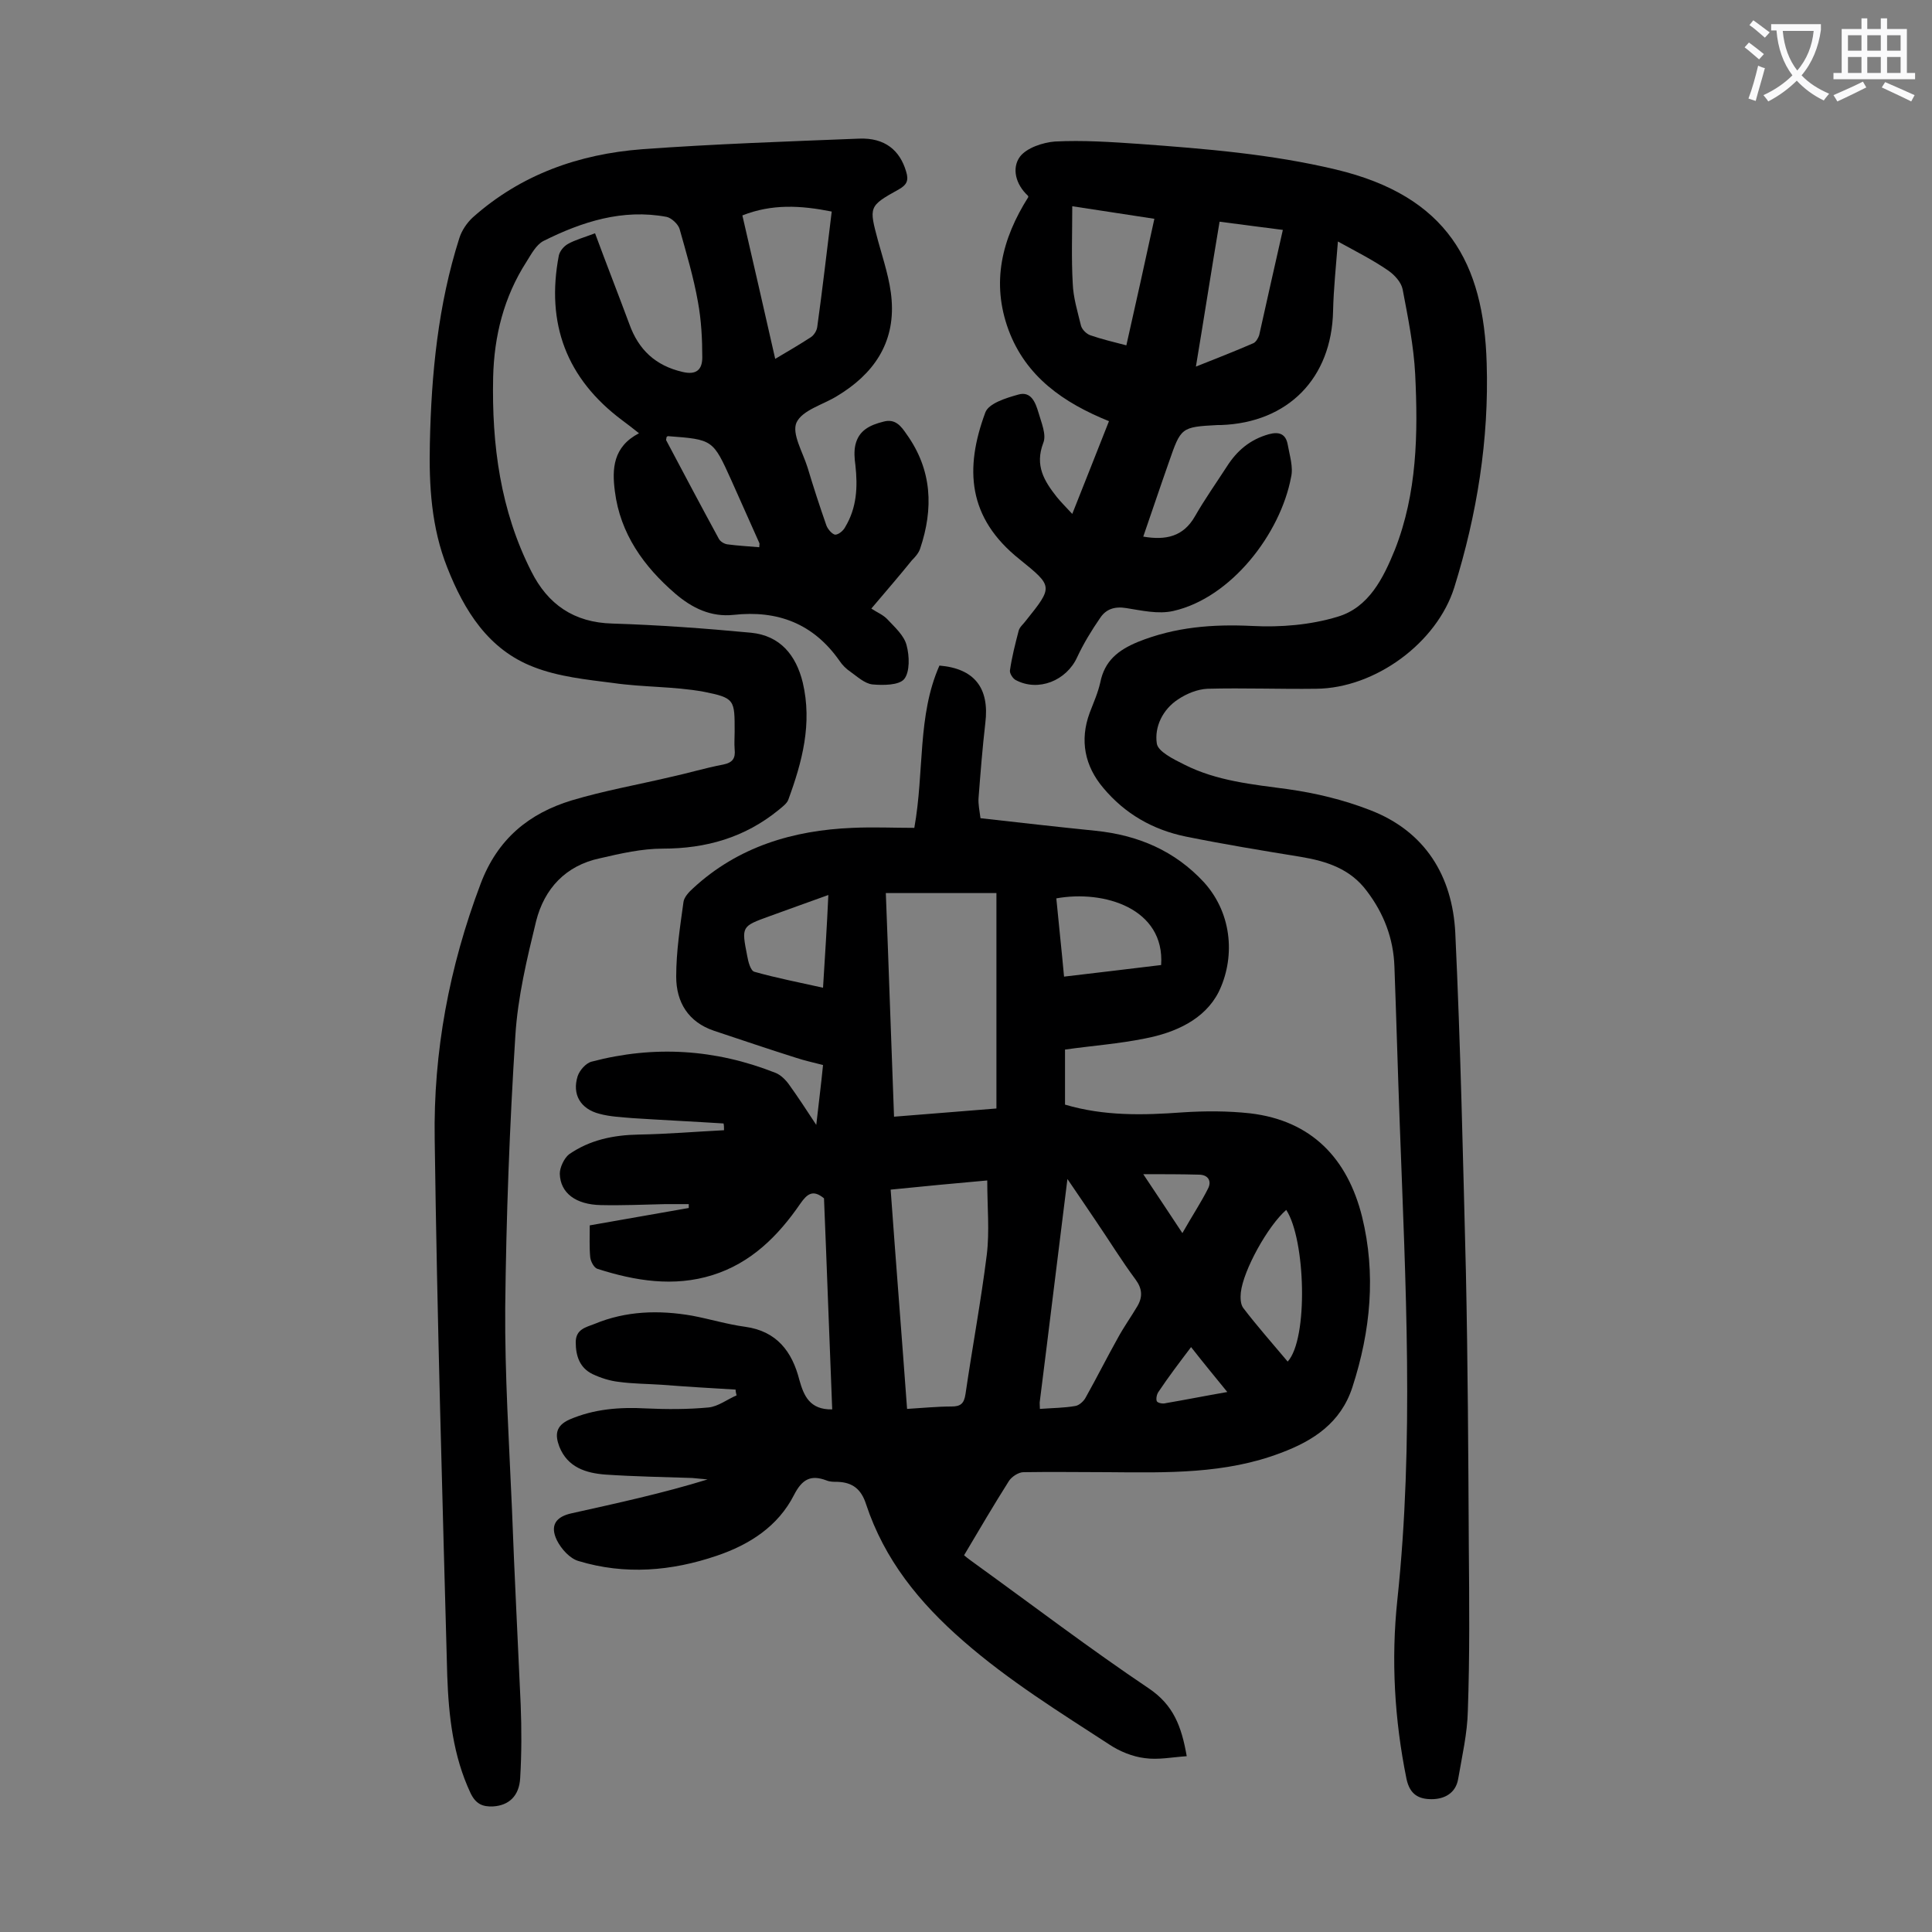 <svg enable-background="new 0 0 400 400" viewBox="0 0 400 400" xmlns="http://www.w3.org/2000/svg"><rect x="0" y="0" width="400" height="400" fill="#808080" stroke="none"/><g fill="#000001"><path d="m149.8 232.6c-6.3-.4-12.6-.7-18.8-1.1-2.3-.2-4.7-.3-6.9-.9-3.9-1-5.7-4-4.5-7.8.4-1.2 1.7-2.7 2.9-3 12.9-3.4 25.6-2.6 38 2.3 1.1.4 2.2 1.5 2.9 2.5 1.8 2.5 3.5 5.1 5.6 8.3.5-4.5 1-8.3 1.4-12.4-1.9-.5-3.8-.9-5.6-1.5-5.7-1.8-11.3-3.7-17-5.6-5.3-1.8-7.8-5.9-7.8-11.2 0-5.2.8-10.3 1.5-15.4.1-1 1.1-2.1 2-2.9 9.3-8.6 20.7-12 33-12.5 4.3-.2 8.6 0 12.8 0 2.1-11.7.6-23.2 5.2-33.6 7.2.6 10.4 4.6 9.5 11.9-.6 5.2-1 10.3-1.4 15.5-.1 1.3.2 2.6.4 4.2 8 .9 15.9 1.8 23.8 2.6 8.8.9 16.4 4.1 22.5 10.7 6.1 6.8 6.3 16 3 22.7-2.9 5.7-9 8.4-15.2 9.6-5.4 1.1-10.9 1.5-16.6 2.3v11.4c8.1 2.4 16.2 2.2 24.4 1.6 4.6-.3 9.3-.3 13.9.2 12.8 1.5 20.2 9.4 23.2 21.4 2.9 11.8 1.8 23.6-2 35.3-2.4 7.4-8.1 11.1-14.8 13.6-11.5 4.4-23.6 4.1-35.7 4-5.9 0-11.7-.1-17.6 0-1 0-2.4.9-3 1.8-3.1 4.9-6.1 10-9.3 15.4.8.7 1.7 1.3 2.5 1.9 11.9 8.6 23.6 17.5 35.8 25.7 5 3.4 6.7 7.7 7.8 14-3 .2-5.9.8-8.7.4-2.5-.3-5.2-1.4-7.3-2.8-10.3-6.7-20.8-13.2-30.2-21.4-9.2-8-16.4-16.9-20.2-28.4-1-3.1-2.8-4.5-5.9-4.6-.8 0-1.6 0-2.3-.3-3.2-1.2-5-.3-6.7 3-3.3 6.5-9.2 10.3-16 12.6-9.4 3.2-19 4-28.6 1.1-1.8-.5-3.6-2.5-4.5-4.3-1.5-3.1-.2-4.9 3.1-5.6 9.4-2.1 18.7-4.1 28.1-7-1.1-.1-2.2-.2-3.2-.3-6-.2-11.9-.3-17.9-.7-4.1-.3-7.9-1.5-9.6-5.8-.9-2.4-.8-4.3 2.1-5.6 5.1-2.2 10.4-2.6 15.9-2.3 4.3.2 8.6.2 12.9-.2 2-.2 3.9-1.7 5.8-2.5-.1-.4-.2-.8-.2-1.2-5.1-.3-10.2-.6-15.3-1-3-.2-6-.2-8.9-.6-1.8-.2-3.7-.8-5.4-1.6-2.7-1.3-3.5-3.8-3.5-6.6 0-2.7 2.1-3.1 3.9-3.8 6.5-2.7 13.3-2.9 20.2-1.7 3.7.7 7.3 1.8 11 2.3 6.5.9 9.7 5.1 11.2 11 .9 3.2 2.1 6.2 6.8 6.1-.6-14.7-1.1-29.3-1.7-43.7-2.3-1.9-3.5-.9-4.9 1.1-4.6 6.7-10.2 12.3-18.2 14.8s-16 1.2-23.8-1.3c-.7-.2-1.4-1.5-1.5-2.4-.2-2.1-.1-4.2-.1-6.6 6.9-1.2 13.7-2.4 20.5-3.6 0-.3 0-.5 0-.8-1.6 0-3.3 0-4.9 0-4.4.1-8.8.3-13.3.2-5.2-.1-8.4-2.5-8.5-6.5 0-1.3.9-3.2 1.9-4 4.3-3 9.2-4 14.4-4.1 5.9-.1 11.8-.6 17.7-.9 0-.6 0-1-.1-1.4zm56.5-3.1c0-15 0-29.5 0-44.6-7.7 0-15.2 0-22.9 0 .6 15.3 1.1 30.7 1.7 46.3 7.2-.6 14.1-1.1 21.2-1.7zm-18.5 62.2c3.3-.2 6.3-.5 9.2-.5 1.9 0 2.6-.6 2.9-2.6 1.4-9.6 3.2-19.2 4.4-28.8.6-4.9.1-9.8.1-15.4-6.7.6-13.2 1.2-20 1.9 1.1 15.3 2.3 30.3 3.4 45.4zm27.5 0c2.7-.2 5-.2 7.3-.6.8-.1 1.8-1 2.2-1.8 2.3-4.1 4.4-8.3 6.7-12.4 1.2-2.2 2.7-4.3 4-6.5 1.1-1.9 1-3.6-.4-5.5-2.9-3.9-5.4-8-8.2-12.1-1.8-2.7-3.6-5.3-5.9-8.7-2 15.9-3.8 30.9-5.7 45.9-.1.5 0 .9 0 1.7zm25.1-91.9c.8-11.7-11.8-15.6-21.7-13.8.5 5.3 1.1 10.7 1.6 16.2 6.9-.8 13.4-1.6 20.1-2.4zm25.9 50.7c-3.8 3.3-8.9 12.5-9.4 17.1-.1 1-.1 2.4.5 3.2 2.9 3.8 6.1 7.4 9.2 11.1 4.3-4.7 3.7-25.3-.3-31.4zm-94.8-65.2c-4.5 1.6-8.3 3-12.2 4.4-5.8 2.1-5.8 2.1-4.6 8.2.2 1.2.7 3.1 1.5 3.3 4.6 1.3 9.3 2.2 14.2 3.3.4-6.5.8-12.5 1.1-19.2zm65.2 57.8c2.6 3.9 5 7.5 8.1 12.2 2.1-3.7 3.9-6.4 5.3-9.2.8-1.5.1-2.9-1.9-2.9-3.6-.1-7.2-.1-11.5-.1zm9.9 35.8c-2.5 3.3-4.7 6.2-6.7 9.2-.4.5-.6 1.5-.4 2 .2.4 1.3.6 1.9.4 4.1-.7 8.1-1.5 12.7-2.3-2.6-3.2-5-6.1-7.5-9.3z"/><path d="m123.2 48.3c2.4 6.5 4.8 12.6 7.1 18.8 1.9 5.3 5.4 8.6 11 9.9 2.9.7 4.1-.5 4.1-3 0-3.8-.2-7.7-.9-11.5-.9-5.1-2.4-10.1-3.8-15.1-.3-1-1.7-2.3-2.7-2.5-9.1-1.7-17.5 1-25.5 5-1.5.8-2.5 2.7-3.5 4.3-4.7 7.3-6.7 15.4-6.9 23.9-.3 14 1.5 27.6 7.9 40.2 3.4 6.8 8.8 10.6 16.8 10.8 9.6.3 19.2 1 28.7 1.9 6 .6 9.3 4.6 10.7 10.3 2 8.5-.1 16.4-3 24.3-.3.8-1.3 1.5-2 2.1-7 5.7-15 8-24 8-4.3 0-8.7 1-13 2-7.1 1.5-11.5 6.3-13.2 13-1.9 7.8-3.8 15.7-4.3 23.7-1.2 18.8-1.9 37.6-2.1 56.3-.1 13.9.8 27.8 1.4 41.8.5 13.5 1.2 26.9 1.8 40.4.2 5.1.2 10.1-.1 15.2-.2 3.8-2.4 5.7-5.6 5.9-2.2.1-3.6-.5-4.7-2.8-3.6-7.7-4.5-15.9-4.8-24.2-1-37-2.1-74-2.6-111.1-.3-18.1 3-35.7 9.5-52.9 3.5-9.3 10-14.6 18.9-17.3 6.7-2 13.5-3.2 20.3-4.8 3.7-.8 7.3-1.9 11-2.6 2-.4 2.6-1.3 2.4-3.2-.1-1.2 0-2.4 0-3.6 0-6.6.1-7-6.5-8.3-6.1-1.1-12.5-.9-18.7-1.8-5.5-.7-11.3-1.3-16.4-3.3-9.4-3.6-14.4-11.7-17.9-20.6-3.3-8.3-3.8-17-3.6-25.7.3-14.4 1.7-28.7 6.1-42.5.5-1.6 1.6-3.2 2.8-4.3 10-8.9 22-13.1 35-14.1 15-1.1 30-1.6 45-2.2 5.3-.2 8.4 2.4 9.7 6.8.6 1.9.1 2.8-1.5 3.7-6.3 3.5-6.2 3.6-4.3 10.7 1.1 4 2.5 8.1 2.8 12.2.7 9-3.8 15.4-11.3 19.9-2.9 1.8-7.2 2.9-8.4 5.5-1 2.3 1.3 6.1 2.3 9.3 1.2 4 2.5 8 3.9 12 .3.8 1.2 1.8 1.8 1.9.7 0 1.7-.8 2.1-1.6 2.4-4 2.6-8.3 2.1-12.8-.2-1.4-.3-2.9 0-4.2.7-3 3-4.1 5.8-4.8 2.5-.7 3.7 1 4.8 2.6 5.3 7.4 5.6 15.4 2.8 23.7-.3.9-1 1.7-1.7 2.4-2.5 3.1-5.1 6.1-8.4 10 1.2.8 2.5 1.3 3.4 2.3 1.5 1.6 3.4 3.3 3.9 5.3.6 2.2.7 5.5-.5 7-1.1 1.3-4.4 1.3-6.6 1.1-1.6-.2-3.1-1.6-4.5-2.6-.9-.6-1.7-1.4-2.3-2.3-5.4-7.7-12.8-10.5-21.9-9.5-4.7.5-8.6-1.4-12.1-4.4-6.5-5.6-11.4-12.4-12.5-21.2-.6-4.6-.4-9.2 5-12-1.4-1.1-2.4-1.9-3.5-2.7-11.5-8.6-15.8-20-13.1-34.1.2-.9 1-1.9 1.9-2.4 1.4-.8 3.2-1.3 5.6-2.2zm49-4.5c-6.5-1.3-12.4-1.6-18.5.8 2.3 9.9 4.5 19.6 6.8 29.7 2.7-1.6 5.1-3 7.4-4.5.6-.4 1.2-1.3 1.3-2.1 1.1-7.9 2-15.8 3-23.9zm-15 69.5c0-.5.1-.7 0-.9-1.9-4.3-3.9-8.7-5.8-13-3.8-8.4-3.8-8.4-13.1-9.1-.1 0-.2.1-.3.2 0 .2-.1.5-.1.6 3.6 6.8 7.2 13.6 10.9 20.4.3.6 1.1 1.1 1.8 1.2 2.2.3 4.4.4 6.6.6z"/><path d="m277 50c-.4 5.2-.9 9.8-1 14.4-.3 13.9-9.3 23.1-23.2 23.6-.2 0-.4 0-.7 0-7.6.4-7.6.5-10.1 7.7-1.8 5.1-3.5 10.2-5.3 15.4 4.7.8 8.3 0 10.7-4.2 2-3.5 4.4-6.9 6.6-10.3 2.1-3.3 4.8-5.6 8.7-6.7 2.2-.6 3.5 0 3.9 2.1.4 2.3 1.2 4.7.7 6.8-2.2 11.7-12.4 25-24.4 27.7-3.1.7-6.5-.1-9.7-.6-2.4-.4-4.2.2-5.4 2-1.8 2.6-3.5 5.4-4.8 8.2-2.2 4.8-8 7.2-12.7 4.7-.6-.3-1.3-1.4-1.2-2 .4-2.8 1.1-5.5 1.8-8.2.2-.8 1-1.4 1.5-2.1 5.7-7.1 5.6-7.1-1.3-12.7-10.8-8.6-11.4-18.8-7.1-30.4.7-1.9 4.3-3 6.8-3.7 2.7-.8 3.6 1.7 4.2 3.7.6 2.1 1.7 4.6 1 6.3-1.8 4.7.2 7.9 2.8 11.2.9 1.1 1.9 2.1 3.2 3.5 2.6-6.6 5.1-12.8 7.6-19.2-9.4-3.8-17.2-9.2-20.8-18.9-3.6-9.8-1.4-18.8 4.1-27.5 0 0 0-.2-.1-.3-2.5-2.3-3.4-5.7-1.6-8.1 1.4-1.8 4.7-2.9 7.2-3.1 5.8-.3 11.7.1 17.5.5 13.7 1 27.3 2.1 40.7 5.3 23 5.5 30.6 19.3 31.2 40.1.5 15.8-2 31.3-6.7 46.4-3.6 11.5-16.4 20.9-28.6 21-7.5.1-15-.2-22.5 0-2.1.1-4.3 1-6.1 2.2-3.2 2.1-4.9 5.7-4.4 9.1.2 1.7 3.5 3.3 5.7 4.4 6.7 3.4 14.1 4.1 21.5 5.1 5.7.8 11.5 2.2 16.9 4.3 11.5 4.4 17.1 13.7 17.7 25.4 1.1 23.4 1.6 46.8 2.2 70.3.4 18.9.5 37.8.6 56.7.1 11.4.2 22.8-.2 34.1-.1 4.7-1.2 9.4-2 14.1-.5 3-2.9 4.2-5.5 4.2s-4.5-.9-5.2-4.2c-2.5-12.3-3.2-24.7-1.9-37 3.5-32.9 1.7-65.8.5-98.7-.4-10.8-.7-21.7-1.1-32.5-.2-5.8-2.2-11-5.7-15.6-3.4-4.6-8.3-6.2-13.7-7.1-8-1.3-15.9-2.6-23.8-4.2-6.8-1.4-12.6-4.7-17.1-10.1-3.8-4.5-4.9-9.8-2.8-15.5.8-2.1 1.7-4.1 2.2-6.3.9-4.5 3.7-6.7 7.8-8.4 7.7-3.1 15.5-3.7 23.7-3.3 5.8.3 12-.2 17.6-1.9 6.5-1.9 9.5-8 11.9-13.9 4.6-11.7 4.8-24 4.2-36.3-.3-5.9-1.5-11.8-2.6-17.6-.3-1.5-1.7-3-3-3.9-3.2-2.2-6.4-3.8-10.4-6zm-55-7.3c0 5.6-.2 10.8.1 16 .1 2.9 1 5.8 1.7 8.7.2.8 1.1 1.7 1.9 2 2.3.8 4.8 1.4 7.5 2.1 2-8.9 3.9-17.4 5.8-26.2-6-.9-11.6-1.8-17-2.6zm25.6 33.2c4.3-1.7 8.1-3.2 11.8-4.8.6-.2 1.1-1.1 1.3-1.7 1.6-7.2 3.2-14.3 4.9-21.8-4.5-.6-8.7-1.1-13.1-1.7-1.7 10.1-3.2 19.8-4.9 30z"/></g><path d="m362.1 8.8c1.1.8 2.1 1.6 3.1 2.4l-1 1.1c-1.3-1.1-2.3-2-3-2.5zm1.9 4.8c.5.2.9.4 1.4.5-.6 2.3-1.3 4.5-1.9 6.8l-1.5-.5c.8-2.1 1.4-4.3 2-6.8zm-1-9.4c1.3.9 2.4 1.8 3.4 2.5l-1 1.1c-1.4-1.2-2.4-2.1-3.2-2.6zm3.7 2.2v-1.4h10.3v1.2c-.5 3.6-1.8 6.8-4 9.4 1.5 1.6 3.4 2.8 5.7 3.8-.3.4-.7.8-1.1 1.4-2.3-1.1-4.1-2.5-5.6-4.1-1.6 1.6-3.6 3.1-5.9 4.3-.3-.5-.7-.9-1-1.3 2.4-1.1 4.4-2.5 6-4.1-1.9-2.5-3-5.6-3.3-9.3h-1.1zm8.8 0h-6.4c.3 3.3 1.3 6 3 8.2 2-2.3 3.1-5.1 3.4-8.2z" fill="#fafafb"/><path d="m385.3 3.8h1.3v2.2h2.8v-2.2h1.3v2.2h4.1v9.1h1.7v1.3h-16.9v-1.3h1.7v-9.1h4.1v-2.2zm.4 13.1.7 1.2c-1.8.9-3.8 1.9-6 2.9-.2-.4-.5-.8-.8-1.3 2.3-1 4.3-1.9 6.1-2.8zm-3.1-6.4h2.8v-3.2h-2.8zm0 4.6h2.8v-3.3h-2.8zm4-4.6h2.8v-3.2h-2.8zm0 4.6h2.8v-3.3h-2.8zm3.7 1.9c2.1.9 4.1 1.8 6.1 2.7l-.7 1.3c-2.2-1.1-4.2-2-6.1-2.9zm3.2-9.7h-2.8v3.2h2.8zm-2.8 7.8h2.8v-3.3h-2.8z" fill="#fafafb"/></svg>